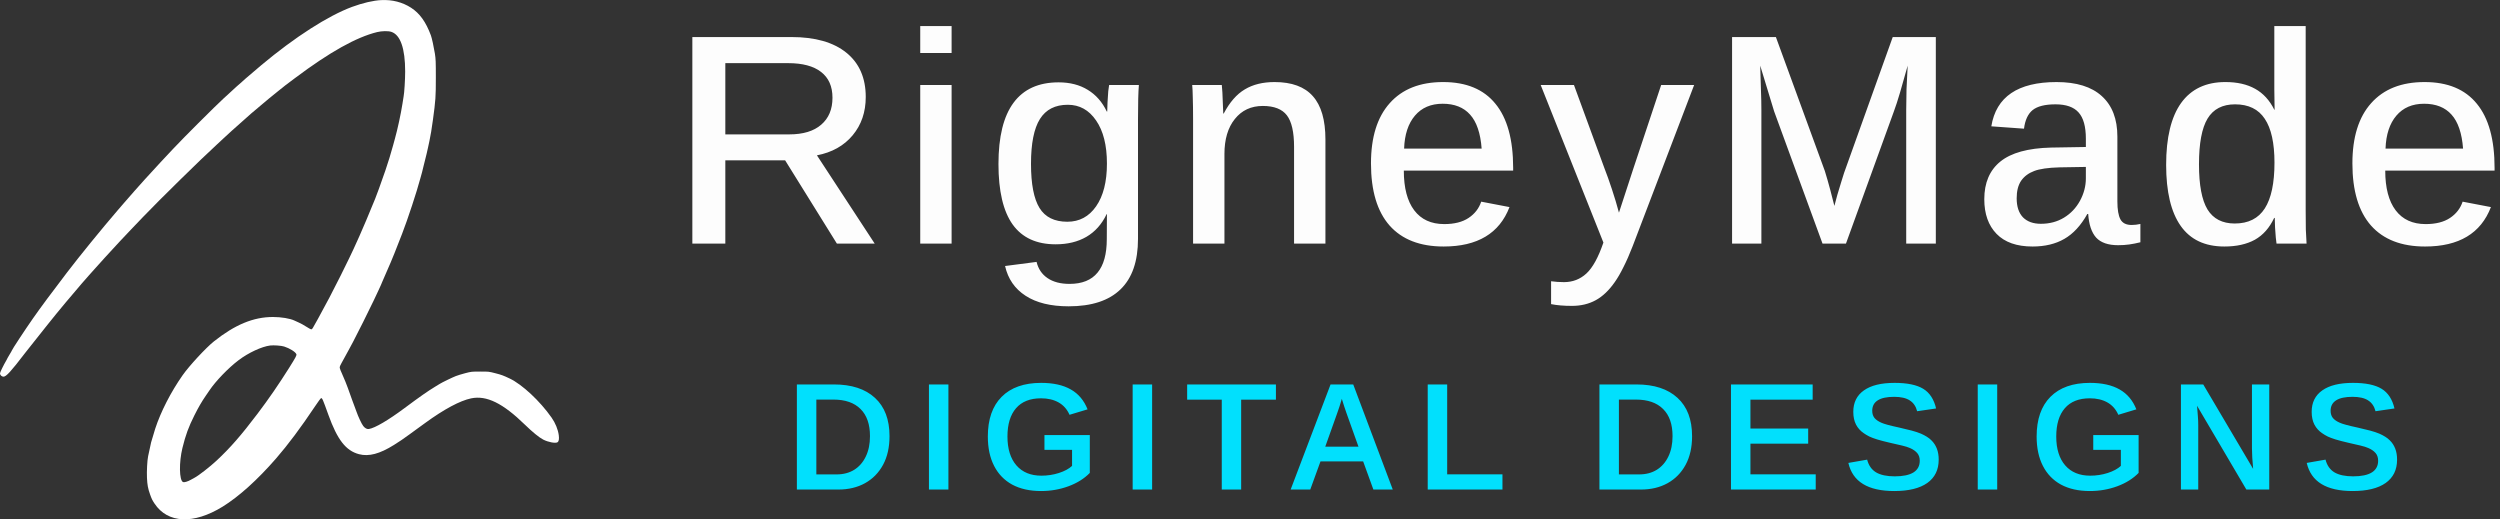 <?xml version="1.0" encoding="UTF-8" standalone="no"?>
<!-- Created with Inkscape (http://www.inkscape.org/) -->

<svg
   width="1306.691"
   height="271.416"
   viewBox="0 0 345.729 71.812"
   version="1.1"
   id="svg1"
   xml:space="preserve"
   xmlns="http://www.w3.org/2000/svg"
   xmlns:svg="http://www.w3.org/2000/svg"><rect x="0" y="0" width="345.729" height="71.812" fill="#333333" stroke="none"/><defs
     id="defs1" /><g
     id="layer1"
     transform="translate(-578.69,-203.726)"><g
       id="g21"><path
         d="m 631.444,203.736 c -1.16,0.063 -2.546,0.384 -4.059,0.939 -3.309,1.223 -7.929,4.185 -12.549,8.055 -0.952,0.794 -2.048,1.733 -2.181,1.859 -0.05,0.057 -0.277,0.258 -0.498,0.448 -0.536,0.46 -1.084,0.952 -1.544,1.387 -0.208,0.195 -0.674,0.624 -1.04,0.952 -0.366,0.328 -1.929,1.853 -3.473,3.397 -2.805,2.805 -3.933,3.99 -7.437,7.822 -0.517,0.567 -2.124,2.382 -2.805,3.177 -0.176,0.208 -0.605,0.706 -0.952,1.103 -2.162,2.515 -5.175,6.215 -6.952,8.54 -2.099,2.742 -3.731,4.948 -4.714,6.359 -1.103,1.576 -2.912,4.33 -2.912,4.425 0,0.025 -0.126,0.252 -0.284,0.504 -0.158,0.246 -0.284,0.466 -0.284,0.485 0,0.025 -0.088,0.183 -0.189,0.366 -0.372,0.624 -0.882,1.67 -0.882,1.803 0,0.233 0.239,0.46 0.479,0.46 0.378,0 1.027,-0.706 2.969,-3.246 0.271,-0.347 0.769,-0.983 1.122,-1.418 0.353,-0.435 0.813,-1.015 1.027,-1.292 0.214,-0.277 0.517,-0.662 0.674,-0.851 0.158,-0.189 0.416,-0.517 0.58,-0.725 0.977,-1.242 3.53,-4.298 4.462,-5.357 0.277,-0.309 0.7,-0.794 0.939,-1.071 0.239,-0.277 0.605,-0.687 0.819,-0.914 0.214,-0.227 0.466,-0.511 0.567,-0.63 0.095,-0.12 0.479,-0.548 0.851,-0.945 0.372,-0.397 0.832,-0.895 1.015,-1.103 0.504,-0.561 1.689,-1.828 2.616,-2.798 0.454,-0.473 1.198,-1.254 1.664,-1.74 2.319,-2.42 8.036,-8.03 10.217,-10.021 0.227,-0.208 0.637,-0.586 0.914,-0.851 0.706,-0.662 1.595,-1.462 2.301,-2.08 0.328,-0.29 0.744,-0.655 0.914,-0.813 0.517,-0.466 0.8,-0.712 1.135,-0.983 0.176,-0.139 0.542,-0.447 0.819,-0.693 0.277,-0.246 0.775,-0.662 1.103,-0.927 0.328,-0.265 0.939,-0.756 1.355,-1.097 0.851,-0.687 0.882,-0.712 2.282,-1.758 4.777,-3.58 8.452,-5.635 11.332,-6.341 0.643,-0.158 1.538,-0.176 1.966,-0.032 1.254,0.416 1.91,2.294 1.91,5.49 0,1.103 -0.12,2.994 -0.214,3.441 -0.019,0.082 -0.095,0.548 -0.164,1.034 -0.208,1.349 -0.681,3.542 -1.034,4.79 -0.05,0.17 -0.164,0.599 -0.258,0.945 -0.252,0.952 -0.744,2.546 -1.065,3.467 -0.756,2.168 -1.191,3.372 -1.412,3.908 -0.807,1.985 -1.834,4.425 -2.156,5.112 -0.139,0.29 -0.252,0.542 -0.252,0.561 0,0.013 -0.126,0.296 -0.284,0.624 -0.158,0.334 -0.284,0.618 -0.284,0.63 0,0.044 -1.097,2.3 -1.809,3.725 -1.109,2.219 -1.941,3.807 -3.126,5.956 -0.807,1.469 -0.794,1.45 -0.933,1.45 -0.076,0 -0.372,-0.158 -0.668,-0.353 -0.296,-0.195 -0.756,-0.454 -1.021,-0.567 -0.265,-0.12 -0.536,-0.246 -0.605,-0.277 -0.63,-0.303 -1.847,-0.504 -3,-0.504 -2.698,0 -5.238,1.053 -8.168,3.378 -1.097,0.876 -3.41,3.372 -4.324,4.677 -1.632,2.332 -3.006,5.011 -3.788,7.387 -0.132,0.403 -0.523,1.702 -0.567,1.891 -0.038,0.164 -0.303,1.374 -0.416,1.922 -0.12,0.548 -0.202,2.111 -0.158,2.994 0.044,0.964 0.145,1.5 0.422,2.269 0.233,0.655 0.309,0.807 0.63,1.292 1.821,2.735 5.395,2.893 9.404,0.422 2.237,-1.38 4.822,-3.706 7.393,-6.662 1.664,-1.916 3.41,-4.248 5.401,-7.229 0.41,-0.618 0.782,-1.122 0.832,-1.122 0.164,0 0.227,0.145 1.002,2.3 1.242,3.454 2.42,4.973 4.235,5.452 1.361,0.359 2.868,-0.044 4.84,-1.279 0.889,-0.561 1.179,-0.756 2.149,-1.462 0.523,-0.378 1.071,-0.782 1.229,-0.895 0.151,-0.107 0.574,-0.416 0.939,-0.681 2.609,-1.903 4.815,-3.082 6.353,-3.403 2.124,-0.441 4.38,0.662 7.418,3.624 1.084,1.053 1.998,1.796 2.553,2.08 0.687,0.353 1.658,0.536 1.954,0.378 0.202,-0.107 0.265,-0.435 0.195,-0.983 -0.101,-0.782 -0.473,-1.702 -0.996,-2.439 -1.607,-2.294 -4.072,-4.588 -5.786,-5.401 -0.92,-0.435 -1.141,-0.517 -2.004,-0.737 -0.876,-0.227 -0.914,-0.233 -2.093,-0.227 -1.172,0 -1.216,0.007 -2.067,0.227 -0.479,0.126 -1.059,0.303 -1.292,0.397 -0.46,0.176 -1.954,0.901 -2.231,1.084 -0.095,0.057 -0.378,0.233 -0.63,0.384 -1.008,0.611 -2.067,1.349 -4.242,2.969 -2.244,1.67 -4.072,2.742 -4.91,2.88 -0.271,0.044 -0.536,-0.095 -0.788,-0.41 -0.233,-0.303 -0.7,-1.298 -0.964,-2.061 -0.107,-0.309 -0.221,-0.618 -0.252,-0.681 -0.032,-0.057 -0.183,-0.466 -0.34,-0.914 -0.586,-1.651 -0.649,-1.821 -0.908,-2.471 -0.145,-0.366 -0.372,-0.889 -0.498,-1.166 -0.132,-0.277 -0.258,-0.592 -0.277,-0.706 -0.044,-0.214 -0.05,-0.195 0.618,-1.406 0.202,-0.366 0.466,-0.845 0.586,-1.071 0.12,-0.227 0.391,-0.737 0.611,-1.135 0.422,-0.775 2.395,-4.721 2.88,-5.767 0.164,-0.347 0.454,-0.964 0.643,-1.368 0.195,-0.41 0.353,-0.756 0.353,-0.769 0,-0.019 0.069,-0.183 0.151,-0.366 0.082,-0.183 0.328,-0.744 0.542,-1.248 0.221,-0.504 0.498,-1.153 0.63,-1.45 0.265,-0.605 0.605,-1.456 1.601,-4.015 0.763,-1.966 2.023,-5.78 2.527,-7.677 0.095,-0.347 0.195,-0.719 0.227,-0.819 0.025,-0.107 0.12,-0.485 0.208,-0.851 0.088,-0.366 0.202,-0.819 0.252,-1.008 0.107,-0.403 0.246,-0.983 0.378,-1.607 0.05,-0.246 0.132,-0.643 0.189,-0.882 0.176,-0.845 0.29,-1.525 0.479,-2.899 0.372,-2.735 0.403,-3.158 0.403,-5.83 0,-2.231 -0.013,-2.578 -0.132,-3.34 -0.145,-0.901 -0.416,-2.156 -0.555,-2.521 -0.7,-1.872 -1.532,-3.032 -2.742,-3.819 -1.198,-0.769 -2.597,-1.128 -4.097,-1.053 z m -13.45,47.914 c 0.763,0.246 1.532,0.725 1.677,1.046 0.069,0.158 -0.044,0.378 -0.99,1.891 -1.431,2.275 -2.811,4.286 -4.387,6.366 -2.25,2.975 -3.763,4.708 -5.641,6.46 -0.914,0.857 -2.515,2.099 -3.051,2.376 -0.12,0.063 -0.347,0.189 -0.504,0.277 -0.46,0.265 -0.933,0.397 -1.103,0.321 -0.523,-0.24 -0.561,-2.723 -0.076,-4.708 0.441,-1.796 0.851,-2.912 1.651,-4.506 0.548,-1.097 1.021,-1.91 1.563,-2.698 0.183,-0.258 0.416,-0.605 0.523,-0.763 0.857,-1.279 2.616,-3.107 4.027,-4.172 1.349,-1.027 3.221,-1.897 4.38,-2.036 0.492,-0.057 1.55,0.019 1.929,0.145 z"
         id="path15"
         style="fill:#ffffff;fill-opacity:1;stroke:none;stroke-width:0.035" /><g
         id="g20"><path
           d="m 914.958,587.304 v 29.983 h -11.877 v -74.378 h 35.684 q 12.827,0 19.795,5.648 6.968,5.648 6.968,15.942 0,8.129 -4.698,13.778 -4.698,5.648 -12.88,7.232 l 20.798,31.778 h -13.619 l -18.634,-29.983 z m 38.588,-22.54 q 0,-6.123 -4.117,-9.291 -4.065,-3.167 -11.877,-3.167 h -22.593 v 25.655 h 23.015 q 7.496,0 11.508,-3.484 4.065,-3.484 4.065,-9.713 z m 42.901,-25.813 v 9.713 h -11.297 v -9.713 z m 0,21.221 v 57.116 h -11.297 v -57.116 z m 42.163,79.709 q -9.713,0 -15.52,-3.801 -5.807,-3.748 -7.39,-10.716 l 11.349,-1.478 q 0.897,3.748 3.906,5.807 3.062,2.111 7.971,2.111 6.757,0 10.082,-4.065 3.326,-4.012 3.326,-12.036 l 0.053,-9.027 h -0.106 q -2.587,5.437 -7.285,8.182 -4.645,2.692 -11.085,2.692 -10.346,0 -15.467,-7.126 -5.12,-7.179 -5.12,-21.801 0,-14.728 5.437,-22.065 5.437,-7.337 16.206,-7.337 6.123,0 10.505,2.692 4.434,2.692 6.862,7.813 h 0.158 q 0,-1.109 0.106,-3.22 0.105,-2.164 0.264,-4.065 0.211,-1.9 0.317,-2.27 h 10.716 q -0.317,3.801 -0.317,12.3 v 43.127 q 0,12.088 -6.282,18.159 -6.282,6.123 -18.687,6.123 z m 13.777,-51.415 q 0,-9.871 -3.906,-15.52 -3.853,-5.648 -10.188,-5.648 -6.81,0 -10.03,5.12 -3.22,5.12 -3.22,16.153 0,10.927 3.062,15.889 3.062,4.962 10.03,4.962 6.493,0 10.346,-5.543 3.906,-5.595 3.906,-15.414 z m 42.321,-3.431 v 32.253 h -11.297 v -44.711 q 0,-4.909 -0.106,-7.865 -0.053,-3.009 -0.211,-4.54 h 10.663 q 0.106,0.897 0.211,2.692 0.106,1.795 0.158,3.853 0.106,2.059 0.158,3.748 h 0.158 q 3.22,-6.123 7.601,-8.71 4.381,-2.639 10.716,-2.639 9.291,0 13.778,5.068 4.54,5.068 4.54,15.625 v 37.479 h -11.296 v -34.84 q 0,-7.971 -2.587,-11.349 -2.587,-3.378 -8.657,-3.378 -6.335,0 -10.082,4.698 -3.748,4.645 -3.748,12.616 z m 64.597,5.965 q 0,9.343 3.748,14.305 3.748,4.962 10.821,4.962 5.437,0 8.763,-2.217 3.326,-2.217 4.54,-5.859 l 10.188,1.953 q -5.437,14.2 -23.702,14.2 -12.775,0 -19.479,-7.549 -6.704,-7.601 -6.704,-22.382 0,-14.147 6.757,-21.696 6.757,-7.601 19.215,-7.601 12.511,0 18.845,7.813 6.387,7.76 6.387,23.121 v 0.95 z m 28.03,-7.918 q -0.633,-8.34 -4.17,-12.247 -3.484,-3.906 -9.871,-3.906 -6.335,0 -9.977,4.276 -3.642,4.276 -3.906,11.877 z m 32.502,56.641 q -4.381,0 -7.496,-0.633 v -8.235 q 2.323,0.317 4.645,0.317 4.698,0 8.076,-3.114 3.378,-3.114 6.123,-11.138 l -22.593,-56.747 h 11.983 l 10.98,29.983 q 1.267,3.22 2.692,7.549 1.425,4.276 2.534,8.446 1.32,-4.117 2.587,-7.918 1.267,-3.853 2.534,-7.76 l 10.082,-30.3 h 11.877 l -22.171,58.119 q -1.636,4.223 -3.273,7.443 -1.584,3.22 -3.114,5.384 -3.115,4.487 -6.862,6.546 -3.748,2.059 -8.604,2.059 z m 68.24,-70.524 v 48.09 h -10.557 v -74.378 h 15.784 l 17.631,48.248 q 1.003,3.22 1.953,6.81 0.95,3.537 1.478,5.754 0.422,-1.636 1.056,-3.959 0.686,-2.323 1.373,-4.54 0.686,-2.217 1.056,-3.378 l 17.525,-48.934 h 15.52 v 74.378 h -10.663 v -48.09 q 0,-3.273 0.106,-7.443 0.158,-4.17 0.422,-8.552 -1.531,5.49 -2.745,9.66 -1.214,4.117 -2.217,6.81 l -17.262,47.614 h -8.446 l -17.42,-47.614 -5.015,-16.47 q 0.158,4.698 0.264,8.71 0.158,3.959 0.158,7.285 z m 97.642,49.145 q -8.499,0 -12.933,-4.54 -4.434,-4.54 -4.434,-12.511 0,-8.868 5.807,-13.566 5.807,-4.698 18.159,-5.015 l 12.616,-0.211 v -3.009 q 0,-6.546 -2.639,-9.449 -2.587,-2.903 -8.288,-2.903 -5.648,0 -8.235,2.059 -2.534,2.059 -3.115,6.704 l -11.772,-0.845 q 2.587,-15.942 23.49,-15.942 10.769,0 16.311,5.068 5.596,5.068 5.596,14.569 v 23.332 q 0,4.434 1.109,6.493 1.109,2.006 4.012,2.006 1.584,0 3.167,-0.37 v 6.598 q -2.111,0.528 -4.012,0.792 -1.848,0.264 -4.012,0.264 -5.384,0 -7.918,-2.745 -2.481,-2.798 -2.85,-8.499 h -0.317 q -3.484,6.229 -8.288,8.974 -4.751,2.745 -11.455,2.745 z m 19.215,-28.664 -9.449,0.158 q -6.176,0.158 -9.185,1.32 -3.062,1.161 -4.698,3.537 -1.584,2.375 -1.584,6.282 0,4.487 2.27,6.862 2.323,2.323 6.44,2.323 4.698,0 8.34,-2.217 3.642,-2.217 5.754,-6.071 2.111,-3.906 2.111,-8.076 z m 68.662,27.608 q -0.106,-0.581 -0.264,-2.217 -0.158,-1.636 -0.264,-3.59 -0.105,-1.953 -0.105,-3.431 h -0.211 q -2.534,5.384 -6.968,7.865 -4.434,2.428 -10.98,2.428 -10.505,0 -15.731,-7.443 -5.226,-7.443 -5.226,-21.96 0,-14.728 5.384,-22.276 5.437,-7.549 15.942,-7.549 6.387,0 10.716,2.428 4.381,2.428 6.915,7.549 h 0.106 l -0.106,-7.39 v -22.751 h 11.297 v 66.354 q 0,3.853 0.053,6.862 0.106,2.956 0.264,5.12 z m -27.925,-28.558 q 0,11.191 3.062,16.259 3.114,5.068 9.819,5.068 7.337,0 10.821,-5.437 3.484,-5.437 3.484,-16.47 0,-10.61 -3.484,-15.784 -3.431,-5.226 -10.716,-5.226 -6.81,0 -9.924,5.173 -3.062,5.12 -3.062,16.417 z m 67.078,2.27 q 0,9.343 3.748,14.305 3.748,4.962 10.821,4.962 5.437,0 8.763,-2.217 3.326,-2.217 4.54,-5.859 l 10.188,1.953 q -5.437,14.2 -23.702,14.2 -12.775,0 -19.479,-7.549 -6.704,-7.601 -6.704,-22.382 0,-14.147 6.757,-21.696 6.757,-7.601 19.215,-7.601 12.511,0 18.845,7.813 6.387,7.76 6.387,23.121 v 0.95 z m 28.03,-7.918 q -0.633,-8.34 -4.17,-12.247 -3.484,-3.906 -9.871,-3.906 -6.335,0 -9.977,4.276 -3.642,4.276 -3.906,11.877 z"
           id="text16"
           style="font-size:108.109px;line-height:25.178px;font-family:Arimo;-inkscape-font-specification:'Arimo, @wght=500';font-variation-settings:'wght' 500;text-align:center;letter-spacing:5px;text-anchor:middle;white-space:pre;fill:#ffffff;fill-opacity:0.988;stroke-width:0.138;stroke-linecap:round"
           transform="matrix(0.384,0,0,0.384,327.653,0.372)"
           aria-label="RigneyMade" /><path
           style="font-size:69.499px;line-height:25.178px;font-family:Arimo;-inkscape-font-specification:'Arimo, @wght=600';font-variation-settings:'wght' 600;text-align:center;letter-spacing:9.653px;text-anchor:middle;white-space:pre;fill:#00e1ff;fill-opacity:0.988;stroke-width:0.174;stroke-linecap:round"
           d="m 941.77,682.122 q 0,7.635 -2.952,13.065 -2.952,5.43 -8.212,8.348 -5.226,2.884 -12.115,2.884 H 899.623 V 658.605 h 16.832 q 12.081,0 18.698,6.108 6.617,6.074 6.617,17.409 z m -8.891,0 q 0,-8.11 -4.31,-12.352 -4.276,-4.276 -12.318,-4.276 h -7.771 v 34.037 h 9.196 q 4.649,0 8.043,-2.104 3.393,-2.138 5.26,-6.04 1.9,-3.903 1.9,-9.264 z m 35.681,-23.517 v 47.814 H 959.703 V 658.605 Z m 42.298,41.502 q 4.174,0 7.975,-1.222 3.801,-1.222 5.973,-3.224 v -7.296 h -12.556 v -6.719 h 20.633 v 17.205 q -3.801,3.903 -9.705,6.074 -5.871,2.172 -12.488,2.172 -7.669,0 -13.099,-2.918 -5.396,-2.952 -8.246,-8.518 -2.851,-5.565 -2.851,-13.37 0,-11.741 6.278,-18.053 6.312,-6.346 17.986,-6.346 8.246,0 13.472,2.986 5.226,2.952 7.635,9.061 l -8.212,2.477 q -1.663,-3.767 -4.989,-5.633 -3.326,-1.866 -7.975,-1.866 -7.466,0 -11.368,4.513 -3.903,4.513 -3.903,12.861 0,8.416 4.072,13.133 4.072,4.683 11.368,4.683 z m 50.374,-41.502 v 47.814 h -8.857 V 658.605 Z m 40.499,6.923 v 40.892 h -8.823 v -40.892 h -15.746 v -6.923 h 40.383 v 6.923 z m 36.088,28.098 -4.649,12.793 h -8.925 l 18.155,-47.814 h 10.316 l 17.985,47.814 h -8.823 l -4.649,-12.793 z m 9.705,-28.471 q -0.407,1.527 -1.086,3.563 -0.679,2.036 -1.086,3.156 l -5.362,15.033 h 15.101 l -5.463,-15.305 q -0.475,-1.323 -1.018,-2.986 -0.543,-1.697 -1.086,-3.461 z m 73.077,34.342 v 6.923 h -34.003 V 658.605 h 8.857 v 40.892 z m 86.259,-17.375 q 0,7.635 -2.952,13.065 -2.952,5.43 -8.212,8.348 -5.226,2.884 -12.115,2.884 h -18.868 V 658.605 h 16.832 q 12.081,0 18.698,6.108 6.617,6.074 6.617,17.409 z m -8.891,0 q 0,-8.11 -4.31,-12.352 -4.276,-4.276 -12.318,-4.276 h -7.771 v 34.037 h 9.196 q 4.649,0 8.043,-2.104 3.393,-2.138 5.26,-6.04 1.9,-3.903 1.9,-9.264 z m 65.136,17.375 v 6.923 h -38.55 V 658.605 h 37.159 v 6.923 h -28.302 v 13.133 h 26.266 v 6.889 h -26.266 v 13.947 z m 55.94,-6.651 q 0,6.889 -5.192,10.588 -5.192,3.665 -15.033,3.665 -17.952,0 -20.87,-12.793 l 8.552,-1.493 q 1.018,3.97 4.072,5.803 3.088,1.799 8.484,1.799 5.599,0 8.484,-1.765 2.885,-1.799 2.885,-5.328 0,-2.138 -1.154,-3.495 -1.154,-1.357 -3.258,-2.274 -1.357,-0.611 -3.665,-1.154 -2.308,-0.577 -5.463,-1.256 -3.665,-0.848 -5.871,-1.527 -2.172,-0.679 -3.529,-1.323 -1.357,-0.679 -2.511,-1.493 -2.274,-1.527 -3.529,-3.903 -1.256,-2.409 -1.256,-5.837 0,-6.346 4.819,-9.739 4.819,-3.427 13.947,-3.427 8.619,0 13.031,2.681 4.412,2.681 5.871,8.959 l -8.62,1.256 q -0.848,-3.326 -3.36,-4.921 -2.511,-1.629 -7.092,-1.629 -4.955,0 -7.466,1.595 -2.511,1.595 -2.511,4.751 0,1.968 1.018,3.258 1.052,1.256 3.054,2.138 1.866,0.882 8.043,2.206 3.224,0.713 5.769,1.391 2.545,0.679 4.31,1.425 1.459,0.645 2.647,1.391 1.222,0.747 2.104,1.663 1.595,1.561 2.443,3.733 0.848,2.172 0.848,5.056 z m 26.62,-34.24 v 47.814 h -8.857 V 658.605 Z m 42.298,41.502 q 4.174,0 7.975,-1.222 3.801,-1.222 5.973,-3.224 v -7.296 h -12.556 v -6.719 h 20.632 v 17.205 q -3.801,3.903 -9.705,6.074 -5.871,2.172 -12.488,2.172 -7.669,0 -13.099,-2.918 -5.396,-2.952 -8.246,-8.518 -2.85,-5.565 -2.85,-13.37 0,-11.741 6.278,-18.053 6.312,-6.346 17.985,-6.346 8.246,0 13.472,2.986 5.226,2.952 7.635,9.061 l -8.212,2.477 q -1.663,-3.767 -4.988,-5.633 -3.326,-1.866 -7.975,-1.866 -7.466,0 -11.368,4.513 -3.902,4.513 -3.902,12.861 0,8.416 4.072,13.133 4.072,4.683 11.368,4.683 z m 49.153,-23.076 v 29.388 h -7.873 V 658.605 h 10.147 l 22.702,38.414 q -0.543,-5.667 -0.543,-9.434 V 658.605 h 7.873 v 47.814 h -10.418 l -22.431,-38.109 q 0.237,2.511 0.373,4.717 0.17,2.172 0.17,4.004 z m 90.452,15.814 q 0,6.889 -5.192,10.588 -5.192,3.665 -15.033,3.665 -17.952,0 -20.87,-12.793 l 8.552,-1.493 q 1.018,3.97 4.072,5.803 3.088,1.799 8.484,1.799 5.599,0 8.484,-1.765 2.884,-1.799 2.884,-5.328 0,-2.138 -1.154,-3.495 -1.154,-1.357 -3.258,-2.274 -1.357,-0.611 -3.665,-1.154 -2.308,-0.577 -5.463,-1.256 -3.665,-0.848 -5.871,-1.527 -2.172,-0.679 -3.529,-1.323 -1.357,-0.679 -2.511,-1.493 -2.274,-1.527 -3.529,-3.903 -1.256,-2.409 -1.256,-5.837 0,-6.346 4.819,-9.739 4.819,-3.427 13.947,-3.427 8.62,0 13.031,2.681 4.412,2.681 5.871,8.959 l -8.62,1.256 q -0.848,-3.326 -3.36,-4.921 -2.511,-1.629 -7.092,-1.629 -4.955,0 -7.466,1.595 -2.511,1.595 -2.511,4.751 0,1.968 1.018,3.258 1.052,1.256 3.054,2.138 1.866,0.882 8.043,2.206 3.224,0.713 5.769,1.391 2.545,0.679 4.31,1.425 1.459,0.645 2.647,1.391 1.222,0.747 2.104,1.663 1.595,1.561 2.443,3.733 0.848,2.172 0.848,5.056 z"
           id="text17"
           transform="matrix(0.304,0,0,0.304,415.405,56.675)"
           aria-label="DIGITAL DESIGNS" /></g></g></g></svg>
